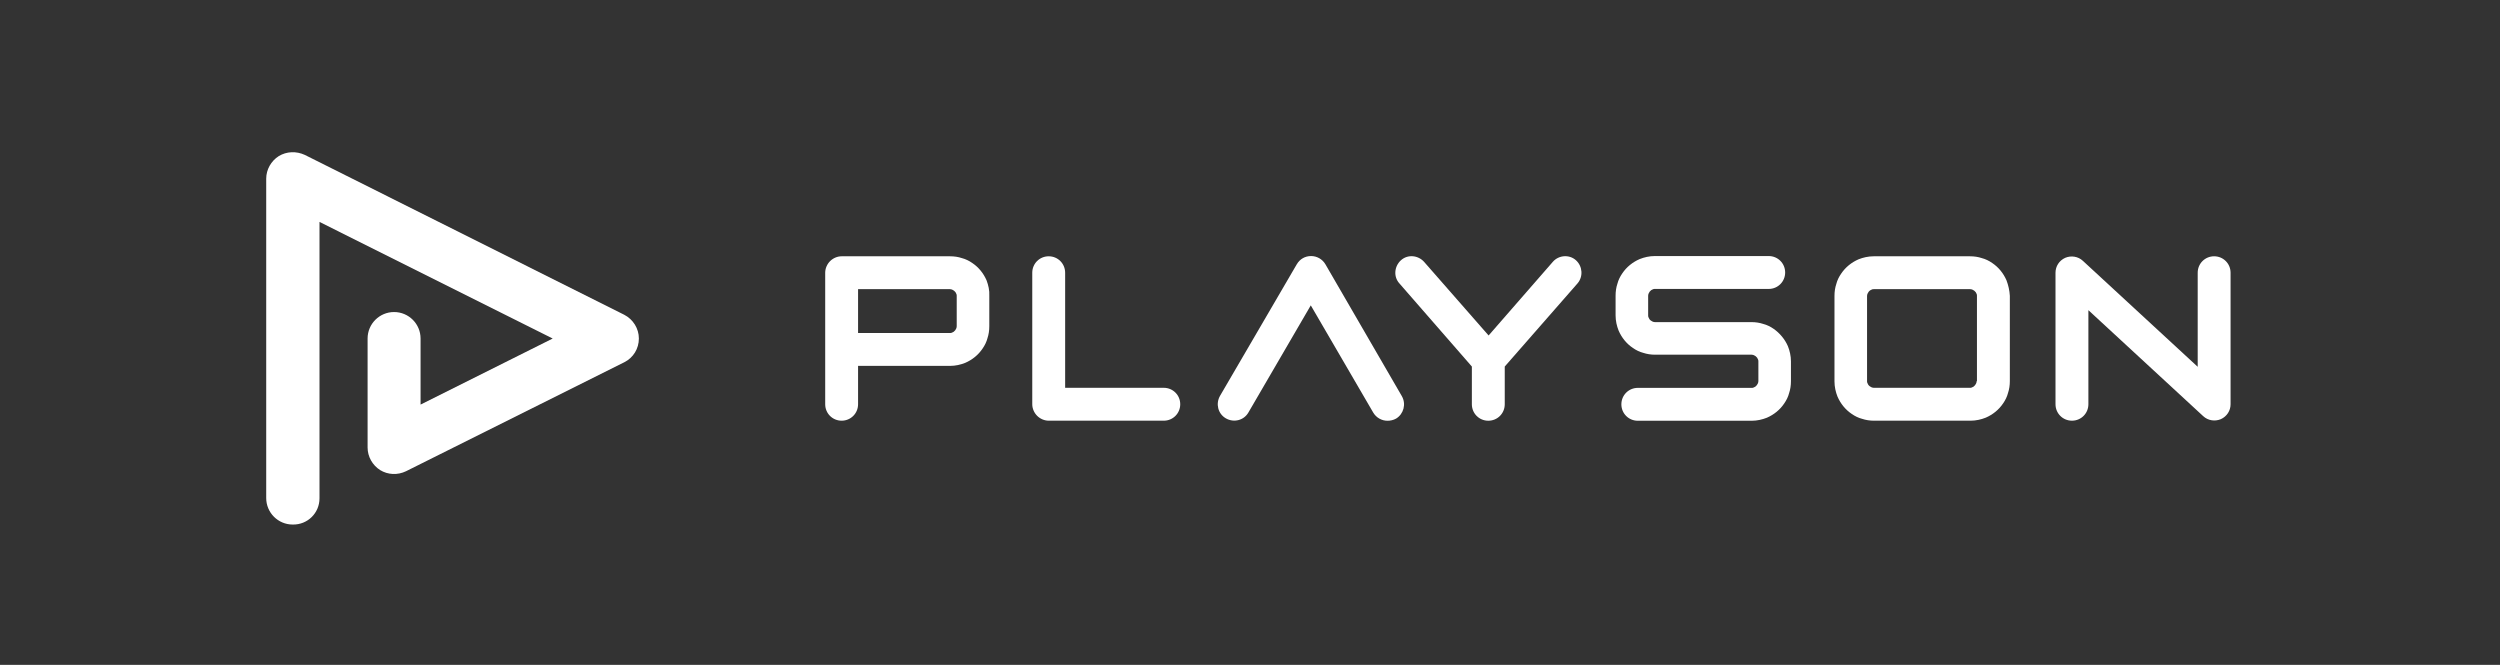 <svg xmlns="http://www.w3.org/2000/svg" width="188" height="50" viewBox="0 0 188 50" fill="none"><rect x="0" y="0" width="188" height="50" fill="#333333" stroke="none"/><g clip-path="url(#clip0_6695_62477)"><path d="M74.189 21.081C73.96 20.555 73.594 20.097 73.113 19.776C72.884 19.616 72.609 19.479 72.335 19.41C72.06 19.318 71.762 19.273 71.442 19.273H63.291C62.971 19.273 62.65 19.41 62.421 19.639C62.192 19.868 62.055 20.188 62.055 20.509V30.399C62.055 31.086 62.604 31.636 63.291 31.636C63.978 31.636 64.527 31.086 64.527 30.399V27.515H71.442C71.854 27.515 72.243 27.423 72.586 27.286C73.113 27.057 73.571 26.691 73.891 26.21C74.052 25.981 74.189 25.706 74.258 25.431C74.349 25.157 74.395 24.859 74.395 24.538V22.249C74.418 21.837 74.326 21.448 74.189 21.081ZM71.945 24.538C71.945 24.607 71.922 24.676 71.9 24.721C71.854 24.813 71.808 24.882 71.716 24.951C71.671 24.973 71.625 24.996 71.579 25.019C71.533 25.042 71.487 25.042 71.442 25.042H64.527V21.745H71.442C71.51 21.745 71.579 21.768 71.625 21.791C71.716 21.837 71.785 21.883 71.854 21.974C71.877 22.02 71.9 22.066 71.922 22.111C71.945 22.157 71.945 22.203 71.945 22.249V24.538Z" fill="white"></path><path d="M133.375 24.727C133.145 24.567 132.871 24.429 132.596 24.36C132.321 24.269 132.023 24.223 131.703 24.223H124.446C124.376 24.223 124.308 24.2 124.262 24.177C124.171 24.131 124.101 24.086 124.033 23.994C124.01 23.948 123.988 23.903 123.965 23.857C123.941 23.811 123.941 23.765 123.941 23.719V22.231C123.941 22.163 123.965 22.094 123.988 22.048C124.033 21.956 124.079 21.888 124.171 21.819C124.216 21.796 124.262 21.773 124.308 21.75C124.354 21.728 124.399 21.728 124.446 21.728H133.008C133.695 21.728 134.244 21.178 134.244 20.491C134.244 19.804 133.695 19.255 133.008 19.255H124.446C124.033 19.255 123.644 19.346 123.3 19.484C122.774 19.713 122.316 20.079 121.995 20.56C121.835 20.789 121.697 21.064 121.629 21.338C121.537 21.613 121.492 21.911 121.492 22.231V23.719C121.492 24.131 121.584 24.521 121.721 24.864C121.95 25.391 122.316 25.849 122.797 26.169C123.026 26.329 123.3 26.467 123.575 26.535C123.85 26.627 124.148 26.673 124.468 26.673H131.726C131.795 26.673 131.863 26.696 131.909 26.719C132.001 26.764 132.07 26.81 132.138 26.902C132.161 26.948 132.184 26.993 132.206 27.039C132.23 27.085 132.23 27.131 132.23 27.177V28.665C132.23 28.733 132.206 28.802 132.184 28.848C132.138 28.939 132.093 29.008 132.001 29.077C131.955 29.1 131.909 29.123 131.863 29.145C131.818 29.168 131.772 29.168 131.726 29.168H123.163C122.476 29.168 121.927 29.718 121.927 30.405C121.927 31.092 122.476 31.641 123.163 31.641H131.726C132.138 31.641 132.527 31.549 132.871 31.412C133.397 31.183 133.855 30.817 134.176 30.336C134.336 30.107 134.474 29.832 134.542 29.558C134.634 29.283 134.679 28.985 134.679 28.665V27.177C134.679 26.764 134.587 26.375 134.45 26.032C134.221 25.505 133.833 25.047 133.375 24.727Z" fill="white"></path><path d="M118.514 19.573C118.01 19.115 117.209 19.184 116.774 19.688L111.943 25.228L107.089 19.688C106.631 19.184 105.853 19.115 105.349 19.573C104.846 20.031 104.777 20.81 105.235 21.313L110.684 27.564V30.402C110.684 31.089 111.234 31.639 111.92 31.639C112.607 31.639 113.157 31.089 113.157 30.402V27.564L118.628 21.313C119.064 20.81 119.018 20.031 118.514 19.573Z" fill="white"></path><path d="M150.888 21.081C150.66 20.555 150.293 20.097 149.812 19.776C149.583 19.616 149.308 19.479 149.034 19.41C148.759 19.318 148.462 19.273 148.141 19.273H140.907C140.494 19.273 140.104 19.364 139.761 19.501C139.235 19.73 138.777 20.097 138.456 20.578C138.296 20.806 138.158 21.081 138.09 21.356C137.998 21.631 137.953 21.928 137.953 22.249V28.682C137.953 29.094 138.045 29.484 138.181 29.827C138.411 30.354 138.777 30.812 139.257 31.132C139.487 31.292 139.761 31.43 140.036 31.498C140.311 31.59 140.609 31.636 140.929 31.636H148.187C148.599 31.636 148.988 31.544 149.331 31.407C149.858 31.178 150.316 30.812 150.637 30.331C150.797 30.102 150.934 29.827 151.003 29.552C151.095 29.277 151.14 28.98 151.14 28.659V22.249C151.118 21.837 151.026 21.448 150.888 21.081ZM148.645 28.659C148.645 28.728 148.622 28.797 148.599 28.843C148.553 28.934 148.507 29.003 148.416 29.072C148.37 29.094 148.324 29.117 148.278 29.14C148.233 29.163 148.187 29.163 148.141 29.163H140.907C140.837 29.163 140.769 29.14 140.723 29.117C140.632 29.072 140.562 29.026 140.494 28.934C140.471 28.888 140.448 28.843 140.426 28.797C140.402 28.751 140.402 28.705 140.402 28.659V22.249C140.402 22.18 140.426 22.111 140.448 22.066C140.494 21.974 140.54 21.905 140.632 21.837C140.677 21.814 140.723 21.791 140.769 21.768C140.815 21.745 140.86 21.745 140.907 21.745H148.164C148.233 21.745 148.301 21.768 148.347 21.791C148.439 21.837 148.507 21.883 148.576 21.974C148.599 22.02 148.622 22.066 148.645 22.111C148.667 22.157 148.667 22.203 148.667 22.249V28.659H148.645Z" fill="white"></path><path d="M166.502 19.273C165.816 19.273 165.267 19.822 165.267 20.509V27.583L156.634 19.616C156.268 19.273 155.742 19.204 155.307 19.387C154.849 19.593 154.574 20.028 154.574 20.509V30.399C154.574 31.086 155.124 31.636 155.81 31.636C156.498 31.636 157.047 31.086 157.047 30.399V23.325L165.678 31.292C166.044 31.636 166.571 31.704 167.007 31.521C167.464 31.315 167.739 30.88 167.739 30.399V20.509C167.739 19.822 167.19 19.273 166.502 19.273Z" fill="white"></path><path d="M87.517 29.163H80.099V20.509C80.099 19.822 79.55 19.273 78.863 19.273C78.176 19.273 77.626 19.822 77.626 20.509V30.399C77.626 30.72 77.764 31.041 77.993 31.269C78.222 31.498 78.542 31.636 78.863 31.636H87.517C88.204 31.636 88.754 31.086 88.754 30.399C88.754 29.713 88.204 29.163 87.517 29.163Z" fill="white"></path><path d="M104.341 31.641C103.906 31.641 103.494 31.412 103.265 31.023L98.571 22.964L93.878 31.023C93.534 31.618 92.779 31.801 92.183 31.458C91.588 31.114 91.405 30.359 91.748 29.764L97.518 19.873C97.747 19.484 98.136 19.255 98.594 19.255C99.029 19.255 99.441 19.484 99.67 19.873L105.417 29.787C105.76 30.382 105.554 31.137 104.982 31.481C104.776 31.595 104.547 31.641 104.341 31.641Z" fill="white"></path><path d="M24.026 37.477V16.688L41.563 25.457L31.627 30.425V25.457C31.627 24.358 30.734 23.465 29.635 23.465C28.536 23.465 27.643 24.358 27.643 25.457V33.653C27.643 34.34 28.009 34.981 28.582 35.348C29.177 35.714 29.91 35.737 30.528 35.439L46.944 27.243C47.631 26.899 48.043 26.213 48.043 25.457C48.043 24.701 47.608 24.015 46.944 23.671L22.927 11.651C22.286 11.354 21.553 11.377 20.958 11.743C20.385 12.109 20.019 12.75 20.019 13.437V37.454C20.019 38.553 20.912 39.446 22.011 39.446C23.133 39.469 24.026 38.576 24.026 37.477Z" fill="white"></path></g><defs><clipPath id="clip0_6695_62477"><rect width="148" height="29" fill="white" transform="translate(20 10.5)"></rect></clipPath></defs></svg>